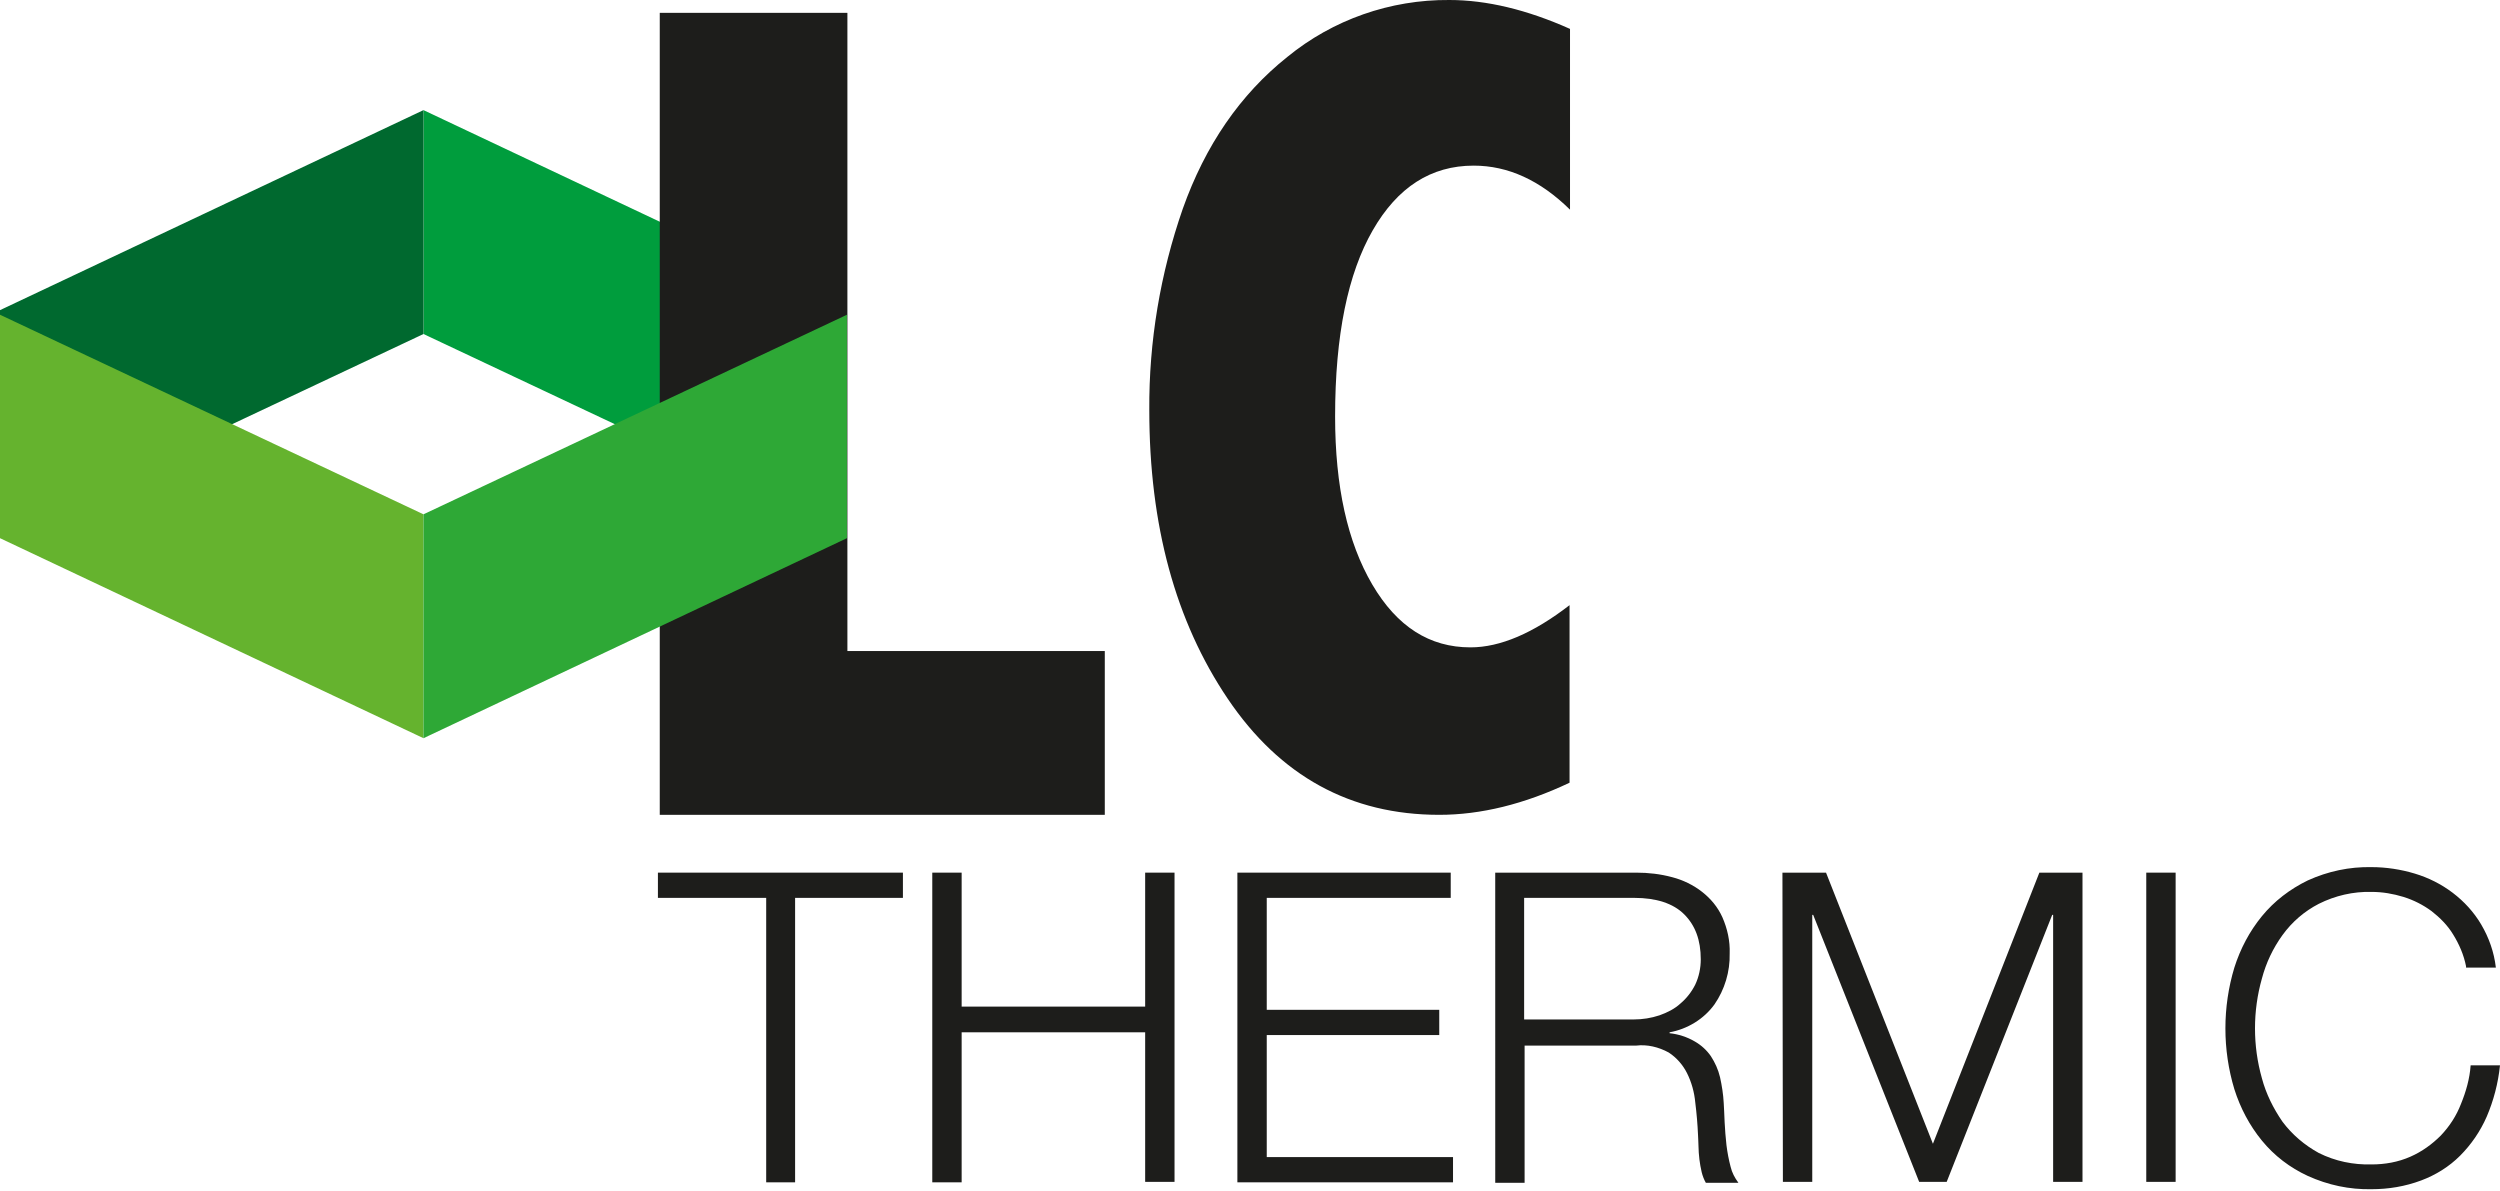 <?xml version="1.0" encoding="utf-8"?>
<!-- Generator: Adobe Illustrator 25.2.3, SVG Export Plug-In . SVG Version: 6.00 Build 0)  -->
<svg version="1.1" id="Calque_1" xmlns="http://www.w3.org/2000/svg" xmlns:xlink="http://www.w3.org/1999/xlink" x="0px" y="0px"
	 viewBox="0 0 544.9 259.6" style="enable-background:new 0 0 544.9 259.6;" xml:space="preserve">
<style type="text/css">
	.st0{fill:#009D3D;}
	.st1{fill:#00692F;}
	.st2{fill:#1D1D1B;}
	.st3{fill:#65B32E;}
	.st4{fill:#2EA836;}
</style>
<g id="LC_THERMIC">
	<polygon class="st0" points="92.3,72.8 184.6,116.3 184.6,67.6 92.3,24 	"/>
	<polygon class="st1" points="92.3,72.8 0,116.3 0,67.6 92.3,24 	"/>
	<polygon class="st2" points="143.8,2.8 184.7,2.8 184.7,141.9 240.8,141.9 240.8,177.6 143.8,177.6 	"/>
	<polygon class="st3" points="0,117.3 92.3,160.9 92.3,112.1 0,68.6 	"/>
	<polygon class="st4" points="184.6,117.3 92.3,160.9 92.3,112.1 184.6,68.6 	"/>
	<path class="st2" d="M342.1,170.6c-9.9,4.7-19.4,7-28.4,7c-19.3,0-34.7-8.4-46.1-25.3s-17.1-37.8-17.1-62.9
		c-0.1-15,2.4-29.8,7.3-43.9c4.9-13.8,12.5-24.9,22.8-33.1C290.5,4.3,303-0.1,315.9,0c8.1,0,16.9,2.1,26.3,6.3v39.4
		c-6.5-6.4-13.5-9.6-21-9.6c-9.3,0-16.6,4.7-22,14.1S291,73,291,90.8c0,15.2,2.7,27.4,8.1,36.6s12.5,13.7,21.4,13.7
		c6.5,0,13.7-3.1,21.6-9.2L342.1,170.6z"/>
	<path class="st2" d="M143.4,190.2h53.4v5.5h-23.5v62H167v-62h-23.6V190.2z"/>
	<path class="st2" d="M203.2,190.2h6.4v29.2h40v-29.2h6.4v67.4h-6.4V225h-40v32.7h-6.4V190.2z"/>
	<path class="st2" d="M269.7,190.2h46.5v5.5h-40.1v24.4h37.6v5.5h-37.6v26.6h40.6v5.5h-47L269.7,190.2z"/>
	<path class="st2" d="M325.7,190.2h30.9c2.7,0,5.3,0.3,7.9,1c2.3,0.6,4.6,1.7,6.5,3.2c1.9,1.5,3.4,3.3,4.4,5.5
		c1.1,2.5,1.7,5.2,1.6,7.9c0.1,4-1.1,7.9-3.3,11.1c-2.3,3.2-5.9,5.4-9.8,6.1v0.2c1.9,0.2,3.8,0.8,5.5,1.8c1.4,0.8,2.6,1.9,3.5,3.2
		c0.9,1.4,1.6,2.9,2,4.6c0.4,1.8,0.7,3.7,0.8,5.6c0.1,1.1,0.1,2.5,0.2,4.2s0.2,3.3,0.4,5c0.2,1.6,0.5,3.2,0.9,4.7
		c0.3,1.3,0.9,2.4,1.7,3.5h-7.1c-0.4-0.7-0.7-1.5-0.9-2.3c-0.2-0.9-0.4-1.9-0.5-2.8c-0.1-1-0.2-1.9-0.2-2.9s-0.1-1.8-0.1-2.4
		c-0.1-2.3-0.3-4.7-0.6-7.1c-0.2-2.2-0.8-4.4-1.8-6.4c-0.9-1.8-2.3-3.4-4-4.5c-2.2-1.2-4.7-1.8-7.1-1.5h-24.3v29.9h-6.4V190.2z
		 M332.1,222.2h24c1.9,0,3.8-0.3,5.6-0.9c1.7-0.6,3.3-1.4,4.6-2.6c1.3-1.1,2.4-2.5,3.2-4.1c0.8-1.7,1.2-3.6,1.2-5.5
		c0-4.2-1.2-7.4-3.6-9.8s-6.1-3.6-10.9-3.6h-24V222.2z"/>
	<path class="st2" d="M388.5,190.2h9.5l23.3,59.1l23.2-59.1h9.4v67.4h-6.4v-58.2h-0.2l-23,58.2h-6l-23.1-58.2H395v58.2h-6.4
		L388.5,190.2z"/>
	<path class="st2" d="M467.8,190.2h6.4v67.4h-6.4V190.2z"/>
	<path class="st2" d="M537.5,210.6c-0.5-2.5-1.5-4.8-2.8-6.9c-1.2-2-2.9-3.7-4.7-5.1c-1.9-1.4-3.9-2.4-6.1-3.1
		c-2.3-0.7-4.6-1.1-7-1.1c-4-0.1-7.9,0.8-11.5,2.6c-3.1,1.6-5.8,3.9-7.9,6.8c-2.1,2.9-3.6,6.1-4.5,9.5c-2,7.1-2,14.6,0,21.7
		c0.9,3.4,2.5,6.6,4.5,9.5c2.1,2.8,4.8,5.1,7.9,6.8c3.6,1.8,7.5,2.6,11.5,2.5c2.9,0,5.8-0.5,8.5-1.7c2.5-1.1,4.7-2.7,6.6-4.6
		c1.9-2,3.4-4.3,4.4-6.9c1.1-2.7,1.9-5.5,2.1-8.4h6.4c-0.4,3.9-1.4,7.7-2.9,11.2c-1.4,3.2-3.4,6.1-5.8,8.5c-2.4,2.4-5.3,4.2-8.5,5.4
		c-3.5,1.3-7.1,1.9-10.8,1.9c-4.8,0.1-9.5-0.9-13.9-2.9c-3.9-1.8-7.3-4.4-10-7.7c-2.7-3.3-4.7-7.1-6-11.2c-2.6-8.6-2.6-17.9,0-26.5
		c1.3-4.1,3.3-7.9,6-11.2c2.7-3.3,6.1-5.9,10-7.8c4.4-2,9.1-3,13.9-2.9c3.2,0,6.4,0.5,9.4,1.4c3,0.9,5.8,2.3,8.3,4.2
		c2.5,1.9,4.6,4.2,6.2,6.9c1.7,2.9,2.8,6,3.2,9.4H537.5z"/>
</g>
</svg>

